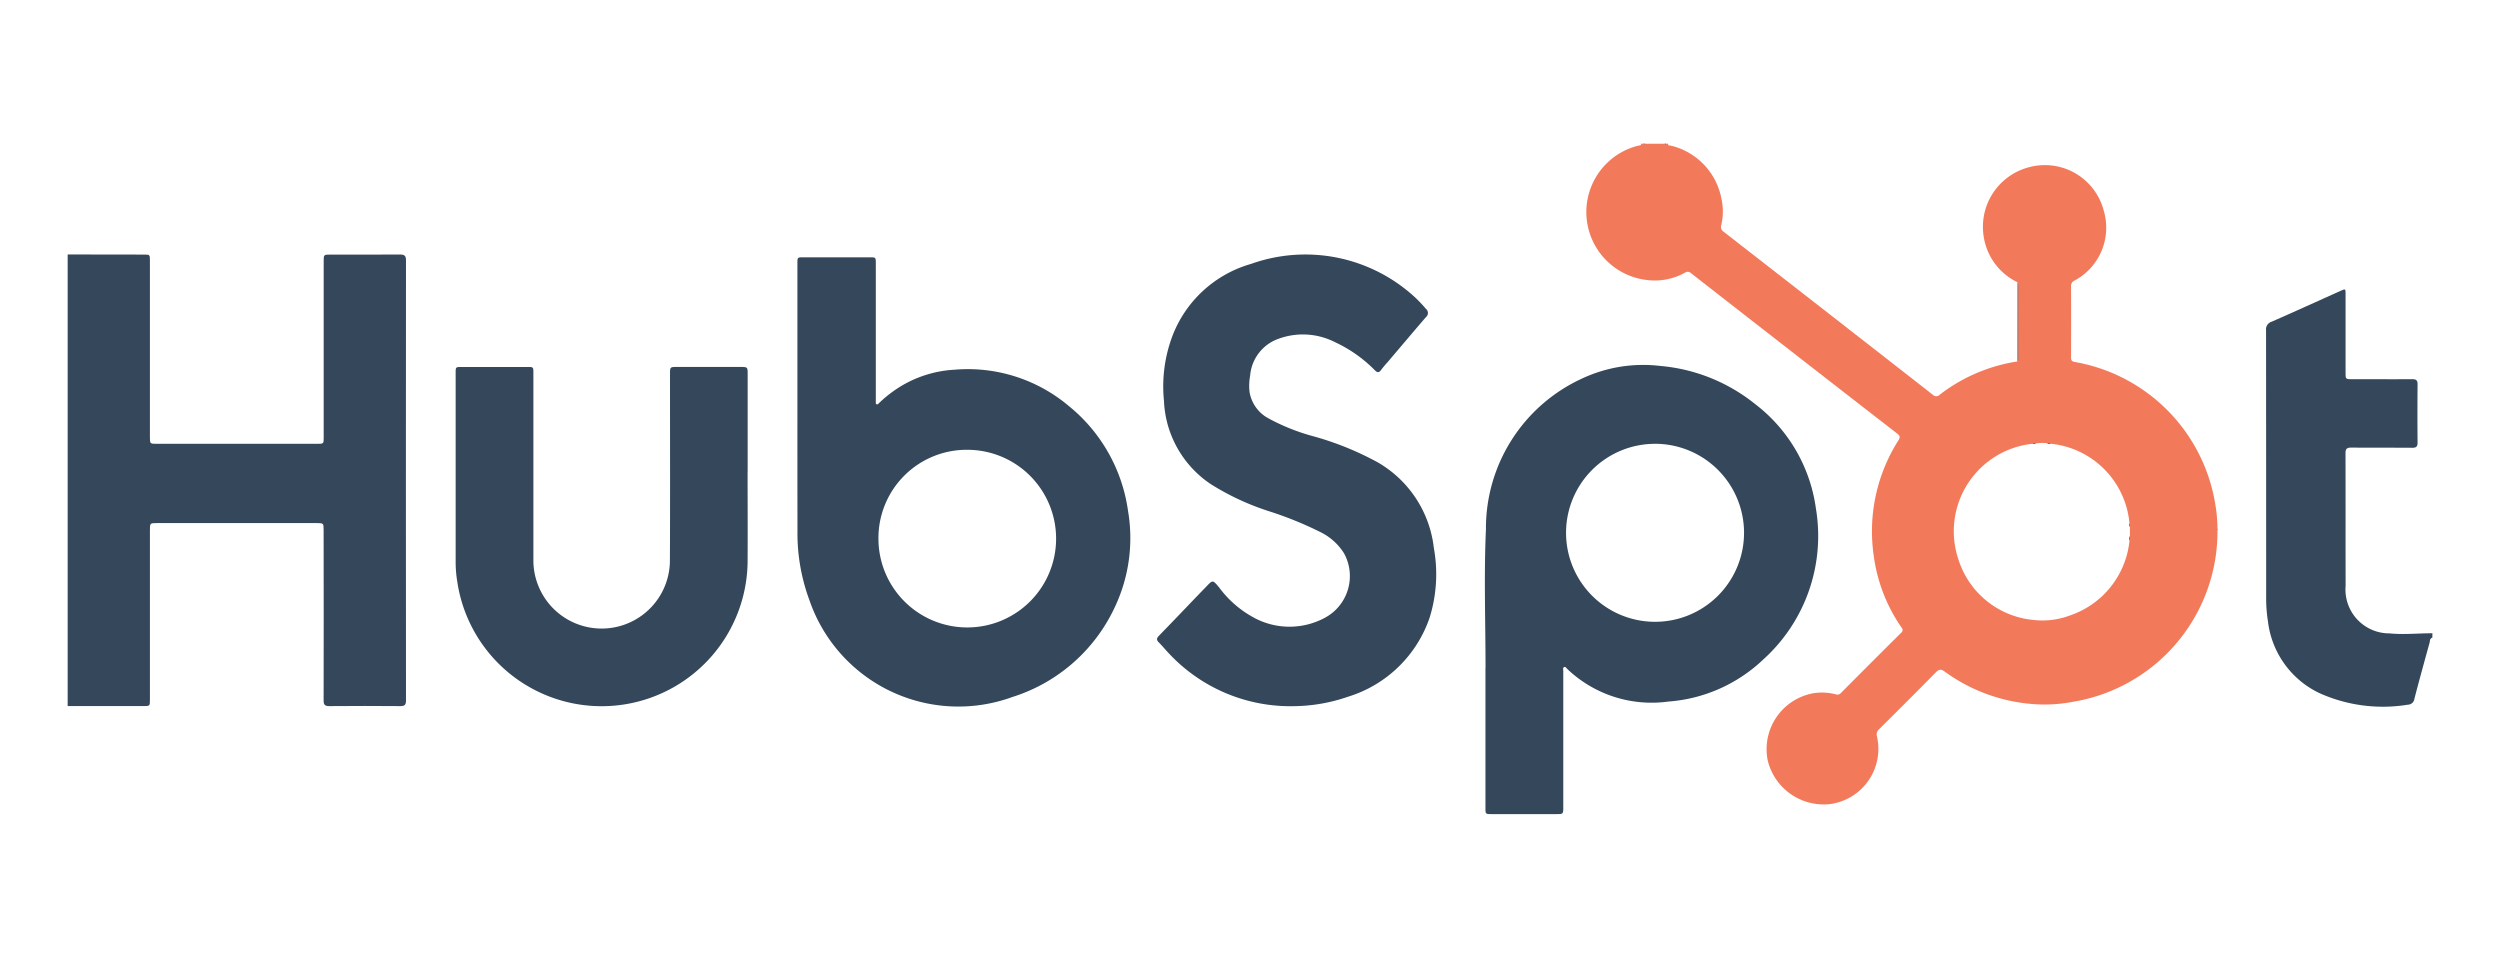 <svg xmlns="http://www.w3.org/2000/svg" id="Layer_1" data-name="Layer 1" viewBox="0 0 154 59"><defs><style>.cls-1{fill:#f3795b;}.cls-2{fill:#34475b;}.cls-3{fill:#010101;}.cls-4{fill:#9c4b37;}.cls-5{fill:#6e3627;}.cls-6{fill:#85412f;}</style></defs><title>Artboard 1 copy 2</title><path class="cls-1" d="M124.277,17.387a3.744,3.744,0,0,1-2.093-2.891,3.793,3.793,0,0,1,2.821-4.2,3.746,3.746,0,0,1,4.587,2.686,3.689,3.689,0,0,1-1.8,4.3.365.365,0,0,0-.216.373q.012,2.175,0,4.351c0,.176.026.255.23.292a10.611,10.611,0,0,1,8.64,8.672,9.379,9.379,0,0,1,.15,1.6l0,.069a10.628,10.628,0,0,1-8.866,10.586,9.352,9.352,0,0,1-2.456.149,10.585,10.585,0,0,1-5.462-1.99c-.264-.2-.384-.151-.589.058-1.143,1.164-2.3,2.314-3.455,3.464a.433.433,0,0,0-.146.462,3.431,3.431,0,0,1-2.919,4.167,3.551,3.551,0,0,1-3.807-2.671,3.5,3.5,0,0,1,2.717-4.143,3.334,3.334,0,0,1,1.473.051.283.283,0,0,0,.319-.088q1.845-1.856,3.7-3.7a.212.212,0,0,0,.027-.331,10.094,10.094,0,0,1-1.711-4.429,10.433,10.433,0,0,1,1.512-7.083c.112-.179.137-.275-.06-.428q-6.355-4.93-12.7-9.88a.288.288,0,0,0-.371-.041,3.814,3.814,0,0,1-2.215.471,4.215,4.215,0,0,1-.679-8.289c.063-.015.136,0,.181-.064a.083.083,0,0,0,.013-.024.423.423,0,0,0-.042-.032h.17c-.012.029,0,.049.029.049s.042-.02.028-.049h1.252c-.01.029,0,.048.031.048s.039-.021.026-.048h.171c-.035.134.078.1.137.113a4.148,4.148,0,0,1,3.126,3.222,3.636,3.636,0,0,1,0,1.676.346.346,0,0,0,.144.408q6.448,5.016,12.888,10.043a.291.291,0,0,0,.432-.008,10.385,10.385,0,0,1,4.77-2.041c.1-.078.067-.19.068-.29q0-2.145,0-4.291C124.339,17.58,124.371,17.469,124.277,17.387Zm6.926,15.63v-.55a.334.334,0,0,0-.029-.242,5.41,5.41,0,0,0-4.837-4.89.3.3,0,0,0-.235-.032,2.723,2.723,0,0,0-.675.008.357.357,0,0,0-.232.026c-.121.017-.242.03-.363.051a5.422,5.422,0,0,0-4.2,7.054,5.366,5.366,0,0,0,4.622,3.746,4.8,4.8,0,0,0,2.237-.27,5.438,5.438,0,0,0,3.685-4.607A.51.51,0,0,0,131.2,33.017Z"></path><path class="cls-2" d="M4.168,15.675l4.693.007c.372,0,.373,0,.373.38V26.9c0,.438,0,.439.425.439H19.53c.408,0,.409,0,.409-.4V16.1c0-.416,0-.417.423-.417,1.422,0,2.844.006,4.267-.005.273,0,.38.057.38.359q-.012,13.553,0,27.1c0,.265-.065.362-.347.36q-2.19-.019-4.38,0c-.284,0-.348-.095-.347-.36q.011-5.233,0-10.466c0-.449,0-.449-.449-.449H9.676c-.441,0-.441,0-.441.454V43.088c0,.405,0,.406-.4.406H4.168Z"></path><path class="cls-2" d="M149.832,39.284c-.162.038-.138.188-.168.3-.317,1.151-.635,2.3-.936,3.456a.415.415,0,0,1-.411.37,9.524,9.524,0,0,1-5.444-.716,5.627,5.627,0,0,1-3.166-4.409,9.061,9.061,0,0,1-.111-1.472q0-8.233-.007-16.466a.488.488,0,0,1,.342-.528c1.424-.624,2.838-1.269,4.256-1.905.292-.13.3-.127.3.186q0,2.418,0,4.835c0,.423,0,.423.41.423,1.233,0,2.466.007,3.7,0,.25,0,.327.075.325.324q-.016,1.793,0,3.584c0,.258-.093.318-.333.317-1.252-.01-2.5,0-3.755-.011-.275,0-.352.082-.351.355.009,2.72,0,5.441.007,8.162a2.7,2.7,0,0,0,2.707,2.927c.885.089,1.761-.009,2.64-.007Z"></path><path class="cls-3" d="M101.3,8.848c.014.029,0,.049-.028.049s-.041-.02-.029-.049Z"></path><path class="cls-3" d="M102.605,8.848c.013.027.006.047-.026.048s-.041-.019-.031-.048Z"></path><path class="cls-2" d="M49.121,24.7V16.225c0-.374,0-.375.377-.375h4.067c.384,0,.385,0,.385.4V24.5c0,.085,0,.17,0,.255,0,.054-.016.124.051.149s.1-.03.143-.069a7.5,7.5,0,0,1,.873-.728A7.143,7.143,0,0,1,58.8,22.774a9.652,9.652,0,0,1,7.049,2.245,10.1,10.1,0,0,1,3.639,6.463,9.941,9.941,0,0,1-.775,5.831,10.4,10.4,0,0,1-6.349,5.622,9.7,9.7,0,0,1-12.5-5.955,11.857,11.857,0,0,1-.74-4.289Q49.118,28.7,49.121,24.7Zm4.991,8.49a5.472,5.472,0,1,0,5.463-5.483A5.437,5.437,0,0,0,54.112,33.19Z"></path><path class="cls-2" d="M91.509,41.139c0-2.843-.105-5.692.025-8.53a10.144,10.144,0,0,1,5.874-9.269,8.879,8.879,0,0,1,4.847-.8,10.821,10.821,0,0,1,5.874,2.36,9.746,9.746,0,0,1,3.728,6.405,10.247,10.247,0,0,1-3.247,9.326,9.479,9.479,0,0,1-5.841,2.585,7.531,7.531,0,0,1-6.211-1.994c-.062-.055-.118-.165-.2-.133-.106.041-.06.167-.06.256q0,4.18,0,8.361c0,.443,0,.443-.452.443H91.889c-.384,0-.385,0-.385-.4V41.139Zm10.452-13.8a5.482,5.482,0,1,0,5.472,5.487A5.486,5.486,0,0,0,101.961,27.337Z"></path><path class="cls-2" d="M79.728,43.5a10.23,10.23,0,0,1-7.717-3.244c-.217-.226-.414-.47-.635-.691-.15-.152-.126-.257.014-.4.859-.884,1.709-1.776,2.563-2.665.118-.123.24-.243.357-.367.395-.417.392-.415.775.036A6.475,6.475,0,0,0,77.155,38a4.593,4.593,0,0,0,4.417.077,2.913,2.913,0,0,0,1.213-4.006,3.583,3.583,0,0,0-1.444-1.293,22.182,22.182,0,0,0-3.213-1.3,15.764,15.764,0,0,1-3.521-1.641A6.493,6.493,0,0,1,71.7,24.687a8.823,8.823,0,0,1,.512-3.967,7.344,7.344,0,0,1,4.852-4.463,9.96,9.96,0,0,1,10.067,2.028,8.512,8.512,0,0,1,.706.74.326.326,0,0,1,0,.511c-.792.918-1.573,1.847-2.359,2.771a6.065,6.065,0,0,0-.4.478c-.14.2-.246.164-.4.01a8.417,8.417,0,0,0-2.453-1.723,4.361,4.361,0,0,0-3.424-.219,2.631,2.631,0,0,0-1.792,2.287,3.462,3.462,0,0,0-.039.991,2.259,2.259,0,0,0,1.185,1.649,12.637,12.637,0,0,0,2.768,1.1,18.628,18.628,0,0,1,3.944,1.6,6.991,6.991,0,0,1,3.458,5.277,9.029,9.029,0,0,1-.254,4.273,7.694,7.694,0,0,1-5.033,4.888A10.468,10.468,0,0,1,79.728,43.5Z"></path><path class="cls-2" d="M46.052,29.039c0,1.868.012,3.736,0,5.6a8.991,8.991,0,0,1-17.884,1.19,7.488,7.488,0,0,1-.1-1.187q0-5.832,0-11.662c0-.373,0-.374.378-.375h4.04c.369,0,.37,0,.371.384q0,5.718,0,11.435a4.205,4.205,0,0,0,8.409.18c.02-3.849.006-7.7.007-11.548,0-.451,0-.452.444-.452h3.869c.47,0,.47,0,.47.457v5.973Z"></path><path class="cls-4" d="M124.277,17.387c.094.082.062.193.063.293q0,2.145,0,4.291c0,.1.033.212-.068.29Q124.273,19.824,124.277,17.387Z"></path><path class="cls-5" d="M136.6,32.634l0-.069C136.629,32.587,136.63,32.61,136.6,32.634Z"></path><path class="cls-6" d="M131.17,33.311a.416.416,0,0,1,.033-.294A.51.51,0,0,1,131.17,33.311Z"></path><path class="cls-5" d="M125.426,27.311a.29.29,0,0,1-.232.026A.357.357,0,0,1,125.426,27.311Z"></path><path class="cls-5" d="M126.336,27.335a.286.286,0,0,1-.235-.032A.3.3,0,0,1,126.336,27.335Z"></path><path class="cls-6" d="M131.2,32.467a.3.3,0,0,1-.029-.242A.334.334,0,0,1,131.2,32.467Z"></path></svg>